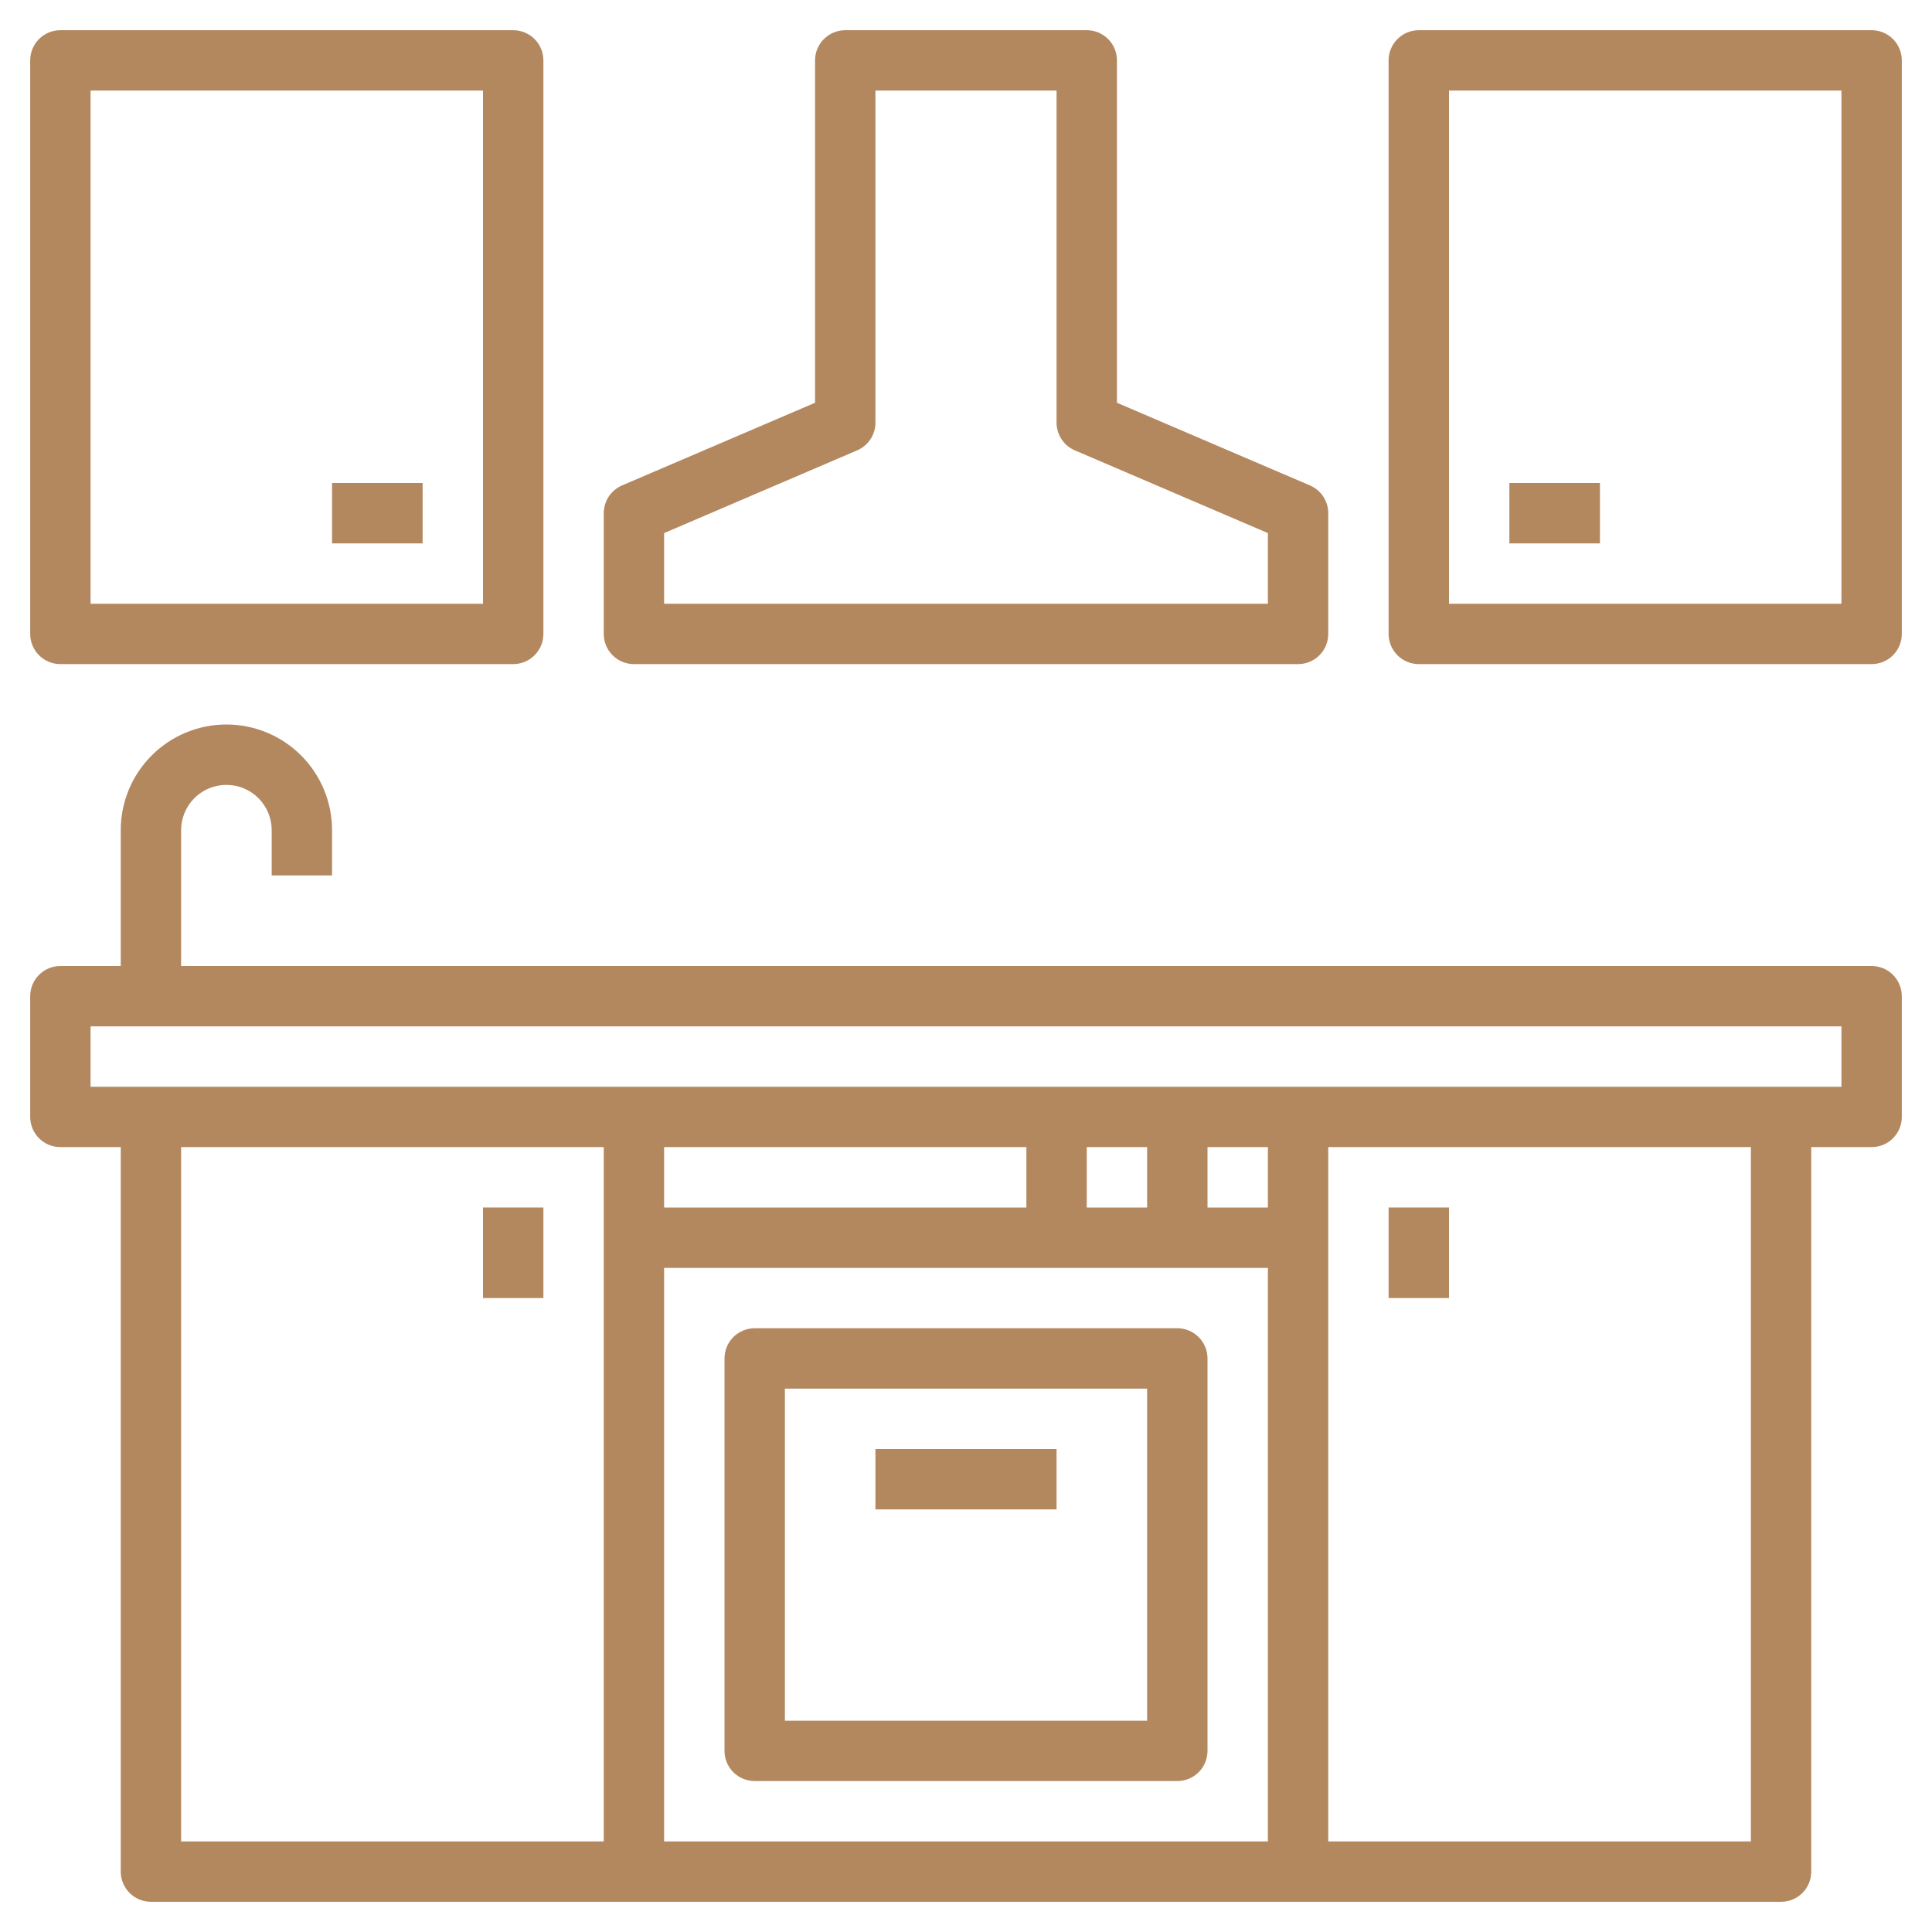 <?xml version="1.0" encoding="UTF-8"?>
<svg xmlns="http://www.w3.org/2000/svg" width="54" height="54" viewBox="0 0 54 54" fill="none">
  <g clip-path="url(#clip0_1_189)">
    <path d="M52.312 27H5.062V23.203C5.062 22.867 5.196 22.546 5.433 22.308C5.671 22.071 5.992 21.938 6.328 21.938C6.664 21.938 6.986 22.071 7.223 22.308C7.46 22.546 7.594 22.867 7.594 23.203V24.469H9.281V23.203C9.281 22.42 8.97 21.669 8.416 21.115C7.862 20.561 7.111 20.25 6.328 20.25C5.545 20.25 4.794 20.561 4.24 21.115C3.686 21.669 3.375 22.42 3.375 23.203V27H1.688C1.464 27 1.249 27.089 1.091 27.247C0.933 27.405 0.844 27.62 0.844 27.844V31.219C0.844 31.442 0.933 31.657 1.091 31.815C1.249 31.974 1.464 32.062 1.688 32.062H3.375V52.312C3.375 52.536 3.464 52.751 3.622 52.909C3.78 53.067 3.995 53.156 4.219 53.156H49.781C50.005 53.156 50.22 53.067 50.378 52.909C50.536 52.751 50.625 52.536 50.625 52.312V32.062H52.312C52.536 32.062 52.751 31.974 52.909 31.815C53.067 31.657 53.156 31.442 53.156 31.219V27.844C53.156 27.62 53.067 27.405 52.909 27.247C52.751 27.089 52.536 27 52.312 27ZM5.062 32.062H16.875V51.469H5.062V32.062ZM18.562 35.438H35.438V51.469H18.562V35.438ZM35.438 33.75H33.75V32.062H35.438V33.75ZM32.062 33.75H30.375V32.062H32.062V33.75ZM28.688 33.75H18.562V32.062H28.688V33.75ZM48.938 51.469H37.125V32.062H48.938V51.469ZM51.469 30.375H2.531V28.688H51.469V30.375Z" fill="#B3885F"></path>
    <path d="M30.375 0.844H23.625C23.401 0.844 23.187 0.933 23.028 1.091C22.87 1.249 22.781 1.464 22.781 1.688V11.257L17.386 13.568C17.235 13.633 17.105 13.742 17.014 13.879C16.924 14.017 16.875 14.179 16.875 14.344V17.719C16.875 17.942 16.964 18.157 17.122 18.315C17.28 18.474 17.495 18.562 17.719 18.562H36.281C36.505 18.562 36.72 18.474 36.878 18.315C37.036 18.157 37.125 17.942 37.125 17.719V14.344C37.125 14.179 37.077 14.017 36.986 13.879C36.895 13.742 36.765 13.633 36.614 13.568L31.219 11.257V1.688C31.219 1.464 31.13 1.249 30.972 1.091C30.813 0.933 30.599 0.844 30.375 0.844ZM35.438 14.9V16.875H18.562V14.9L23.957 12.588C24.109 12.523 24.238 12.415 24.329 12.277C24.42 12.139 24.469 11.978 24.469 11.812V2.531H29.531V11.812C29.531 11.978 29.58 12.139 29.671 12.277C29.762 12.415 29.891 12.523 30.043 12.588L35.438 14.9Z" fill="#B3885F"></path>
    <path d="M52.312 0.844H39.656C39.432 0.844 39.218 0.933 39.06 1.091C38.901 1.249 38.812 1.464 38.812 1.688V17.719C38.812 17.942 38.901 18.157 39.06 18.315C39.218 18.474 39.432 18.562 39.656 18.562H52.312C52.536 18.562 52.751 18.474 52.909 18.315C53.067 18.157 53.156 17.942 53.156 17.719V1.688C53.156 1.464 53.067 1.249 52.909 1.091C52.751 0.933 52.536 0.844 52.312 0.844ZM51.469 16.875H40.5V2.531H51.469V16.875Z" fill="#B3885F"></path>
    <path d="M42.188 13.5H44.719V15.188H42.188V13.5Z" fill="#B3885F"></path>
    <path d="M32.906 37.125H21.094C20.87 37.125 20.655 37.214 20.497 37.372C20.339 37.53 20.25 37.745 20.25 37.969V48.938C20.25 49.161 20.339 49.376 20.497 49.534C20.655 49.692 20.87 49.781 21.094 49.781H32.906C33.13 49.781 33.345 49.692 33.503 49.534C33.661 49.376 33.75 49.161 33.75 48.938V37.969C33.75 37.745 33.661 37.53 33.503 37.372C33.345 37.214 33.13 37.125 32.906 37.125ZM32.062 48.094H21.938V38.812H32.062V48.094Z" fill="#B3885F"></path>
    <path d="M24.469 40.5H29.531V42.188H24.469V40.5Z" fill="#B3885F"></path>
    <path d="M13.5 33.75H15.188V36.281H13.5V33.75Z" fill="#B3885F"></path>
    <path d="M38.812 33.75H40.5V36.281H38.812V33.75Z" fill="#B3885F"></path>
    <path d="M1.688 18.562H14.344C14.568 18.562 14.782 18.474 14.94 18.315C15.099 18.157 15.188 17.942 15.188 17.719V1.688C15.188 1.464 15.099 1.249 14.94 1.091C14.782 0.933 14.568 0.844 14.344 0.844H1.688C1.464 0.844 1.249 0.933 1.091 1.091C0.933 1.249 0.844 1.464 0.844 1.688V17.719C0.844 17.942 0.933 18.157 1.091 18.315C1.249 18.474 1.464 18.562 1.688 18.562ZM2.531 2.531H13.5V16.875H2.531V2.531Z" fill="#B3885F"></path>
    <path d="M9.281 13.5H11.812V15.188H9.281V13.5Z" fill="#B3885F"></path>
  </g>
  <defs>
    <clipPath id="clip0_1_189">
      <rect width="54" height="54" fill="white"></rect>
    </clipPath>
  </defs>
</svg>
